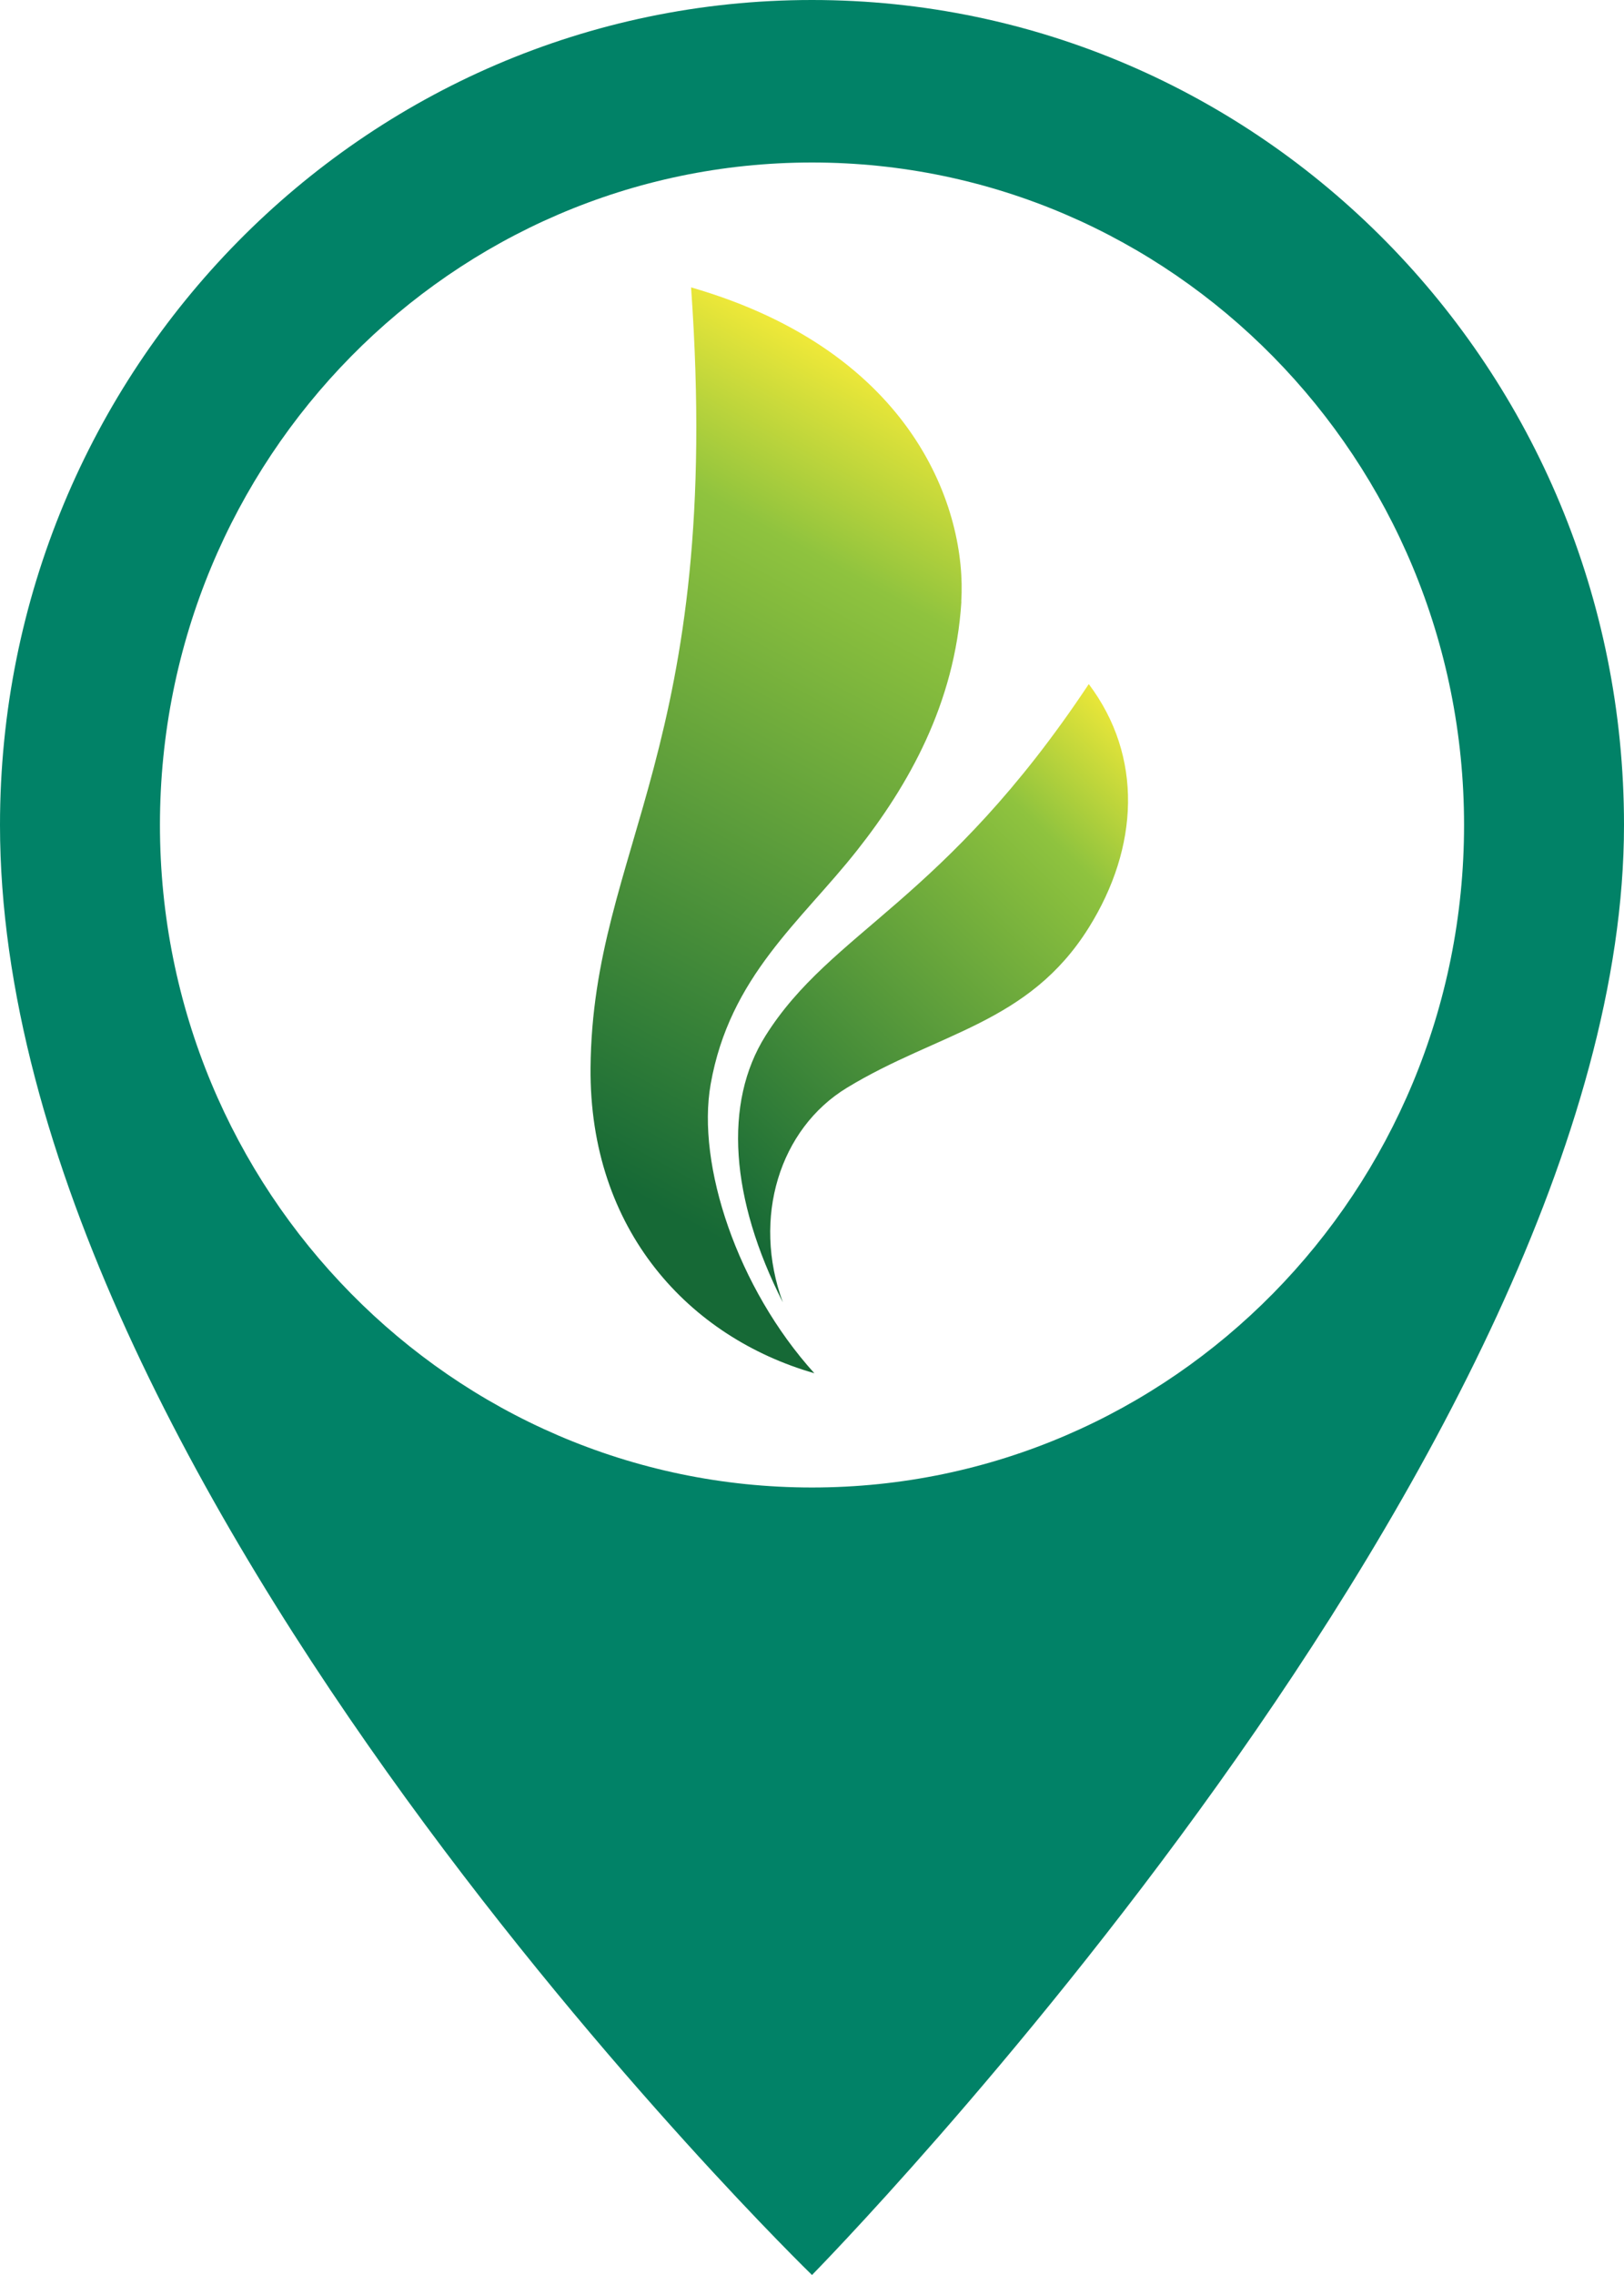 <svg width="80" height="112" viewBox="0 0 80 112" fill="none" xmlns="http://www.w3.org/2000/svg">
<g clip-path="url(#clip0_76_2006)">
<path d="M40 0C17.909 0 0 18.185 0 40.615C0 73.231 40 112 40 112C40 112 80 71.385 80 40.615C80 18.185 62.091 0 40 0ZM40 73.231C22.261 73.231 7.879 58.628 7.879 40.615C7.879 22.603 22.261 8 40 8C57.739 8 72.121 22.603 72.121 40.615C72.121 58.628 57.739 73.231 40 73.231Z" fill="#018267"/>
<path d="M47.358 29.625C47.043 34.652 44.728 38.689 42.225 41.858C39.455 45.372 35.946 48.055 35.007 53.379C34.31 57.342 36.316 63.409 40.116 67.606C33.964 65.84 29.025 60.585 29.091 52.566C29.189 41.686 35.655 36.837 34.043 14.148C45.085 17.335 47.637 25.157 47.352 29.619L47.358 29.625Z" fill="url(#paint0_linear_76_2006)"/>
<path d="M53.637 33.674C46.486 44.437 40.976 45.803 37.71 50.991C35.631 54.295 35.976 59.022 38.564 64.117C37.037 59.963 38.401 55.569 41.722 53.551C46.219 50.818 50.667 50.412 53.631 45.674C56.11 41.711 56.316 37.237 53.631 33.674H53.637Z" fill="url(#paint1_linear_76_2006)"/>
</g>
<defs>
<linearGradient id="paint0_linear_76_2006" x1="28.436" y1="57.23" x2="48.508" y2="20.443" gradientUnits="userSpaceOnUse">
<stop stop-color="#166936"/>
<stop offset="0.76" stop-color="#8FC33E"/>
<stop offset="1" stop-color="#F8EC38"/>
</linearGradient>
<linearGradient id="paint1_linear_76_2006" x1="35.705" y1="59.813" x2="58.264" y2="36.825" gradientUnits="userSpaceOnUse">
<stop stop-color="#166936"/>
<stop offset="0.76" stop-color="#8FC33E"/>
<stop offset="1" stop-color="#F8EC38"/>
</linearGradient>
<clipPath id="clip0_76_2006">
<rect width="80" height="112" fill="white"/>
</clipPath>
</defs>
</svg>
